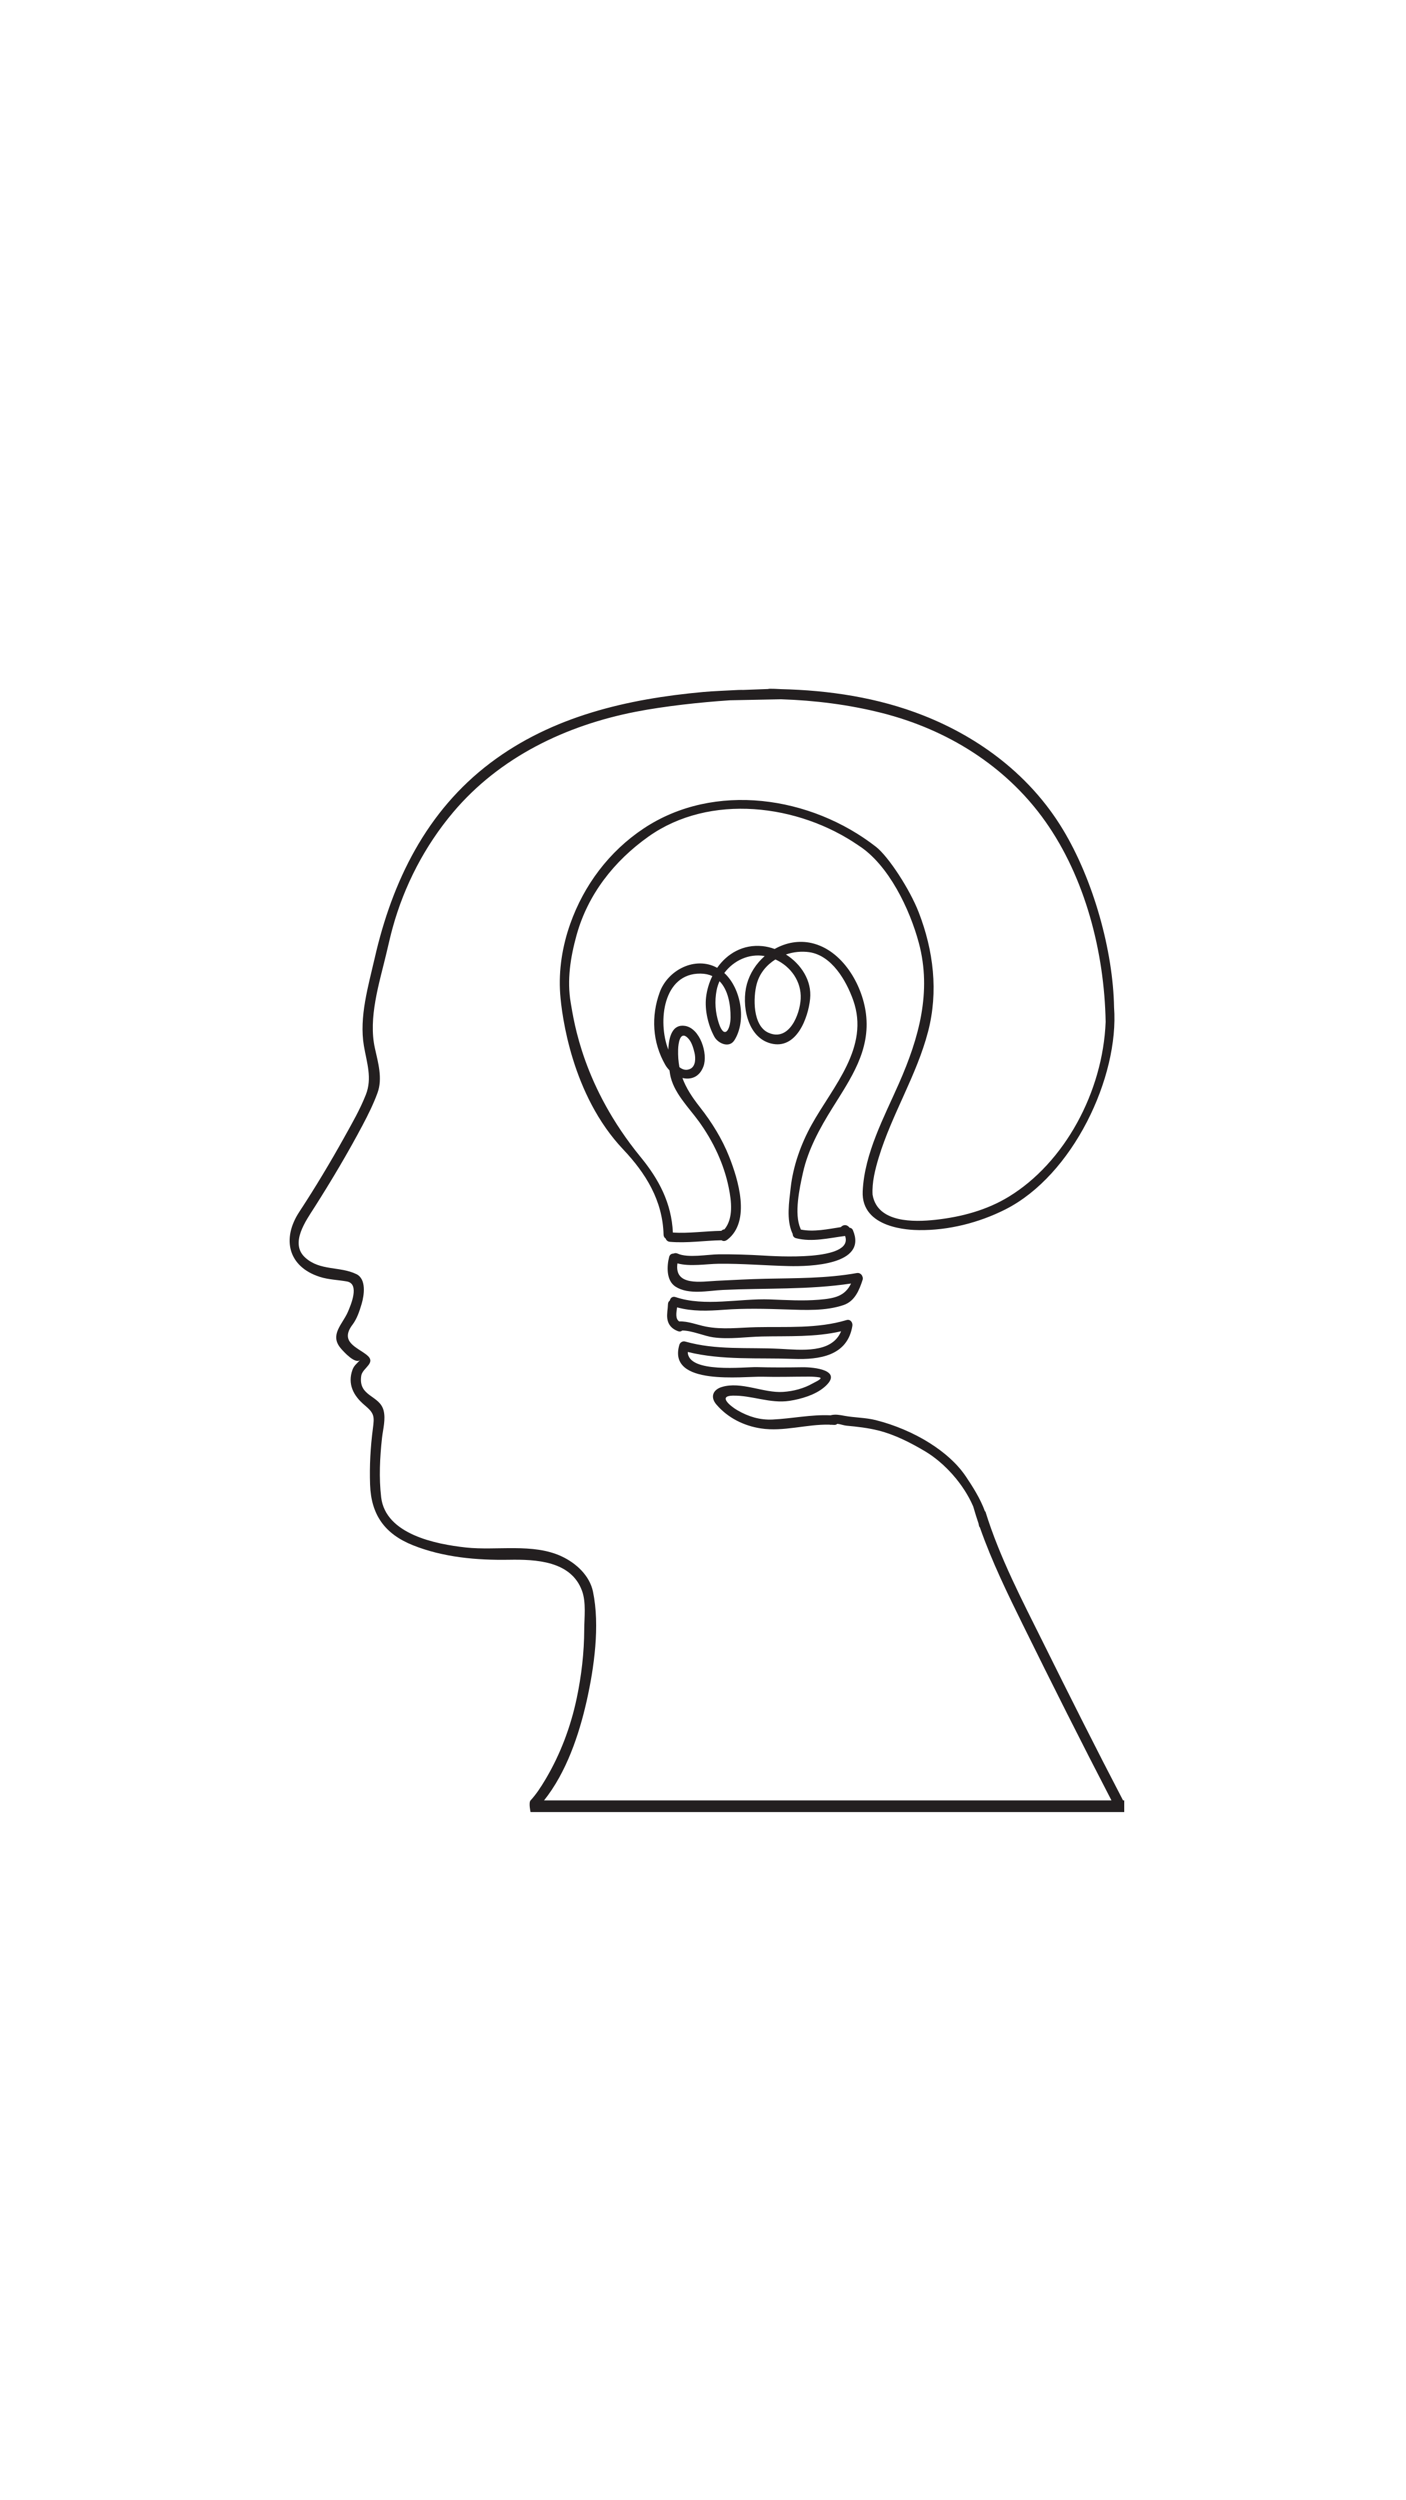<svg xmlns="http://www.w3.org/2000/svg" xmlns:xlink="http://www.w3.org/1999/xlink" width="1080" viewBox="0 0 810 1440" height="1920" preserveAspectRatio="xMidYMid meet"><defs><clipPath id="c7c8423496"><path d="M 166 396.539 L 648 396.539 L 648 1043.789 L 166 1043.789 Z M 166 396.539 " clip-rule="nonzero"></path></clipPath></defs><g clip-path="url(#c7c8423496)"><path fill="#231f20" d="M 313.43 1036.93 C 326.285 1020.84 333.578 999.18 337.973 979.703 C 342.309 960.422 345.668 936.258 341.637 916.762 C 339.707 907.406 331.875 900.27 323.582 896.391 C 307 888.629 286.145 893.207 268.367 891.262 C 251.043 889.371 222.141 883.688 219.594 862.367 C 218.25 851.129 218.84 839.434 220.078 828.207 C 220.637 823.125 222.285 817.434 220.988 812.359 C 218.719 803.426 206.297 804.477 208.102 792.398 C 208.809 787.684 217.281 785.004 211.133 780.246 C 205.434 775.828 195.641 772.75 203.082 762.934 C 205.688 759.5 207.145 755.012 208.348 750.938 C 209.805 746.008 211.199 736.652 205.297 733.812 C 195.719 729.199 184.473 732.078 175.883 724.355 C 166.688 716.09 176.32 702.969 181.238 695.238 C 191.027 679.836 200.383 664.102 208.926 647.977 C 212.105 641.961 215.152 635.832 217.488 629.438 C 220.508 621.172 217.836 612.012 215.996 603.789 C 212.074 586.254 218.449 566.508 222.523 549.391 C 223.719 544.375 224.832 539.34 226.195 534.363 C 232.895 510.031 244.758 487.168 261.031 467.867 C 287.852 436.035 326.004 417.773 366.312 409.918 C 382.582 406.746 403.242 404.461 420.574 403.328 L 449.918 402.738 C 469.559 403.383 489.07 405.84 507.973 410.617 C 545.645 420.145 579.559 441.09 602.168 473.027 C 625.082 505.379 636.254 548.273 636.961 588.535 C 635.41 628.895 613.254 669.723 581.043 689.305 C 568.301 697.059 553.688 700.914 538.965 702.527 C 526.371 703.914 505.629 704.289 502.742 688.309 L 502.699 688.152 C 502.25 681.047 504.223 673.324 506.273 666.57 C 513.852 641.676 528.105 619.352 534.672 594.113 C 540.656 571.113 537.789 547.523 529.336 525.59 C 524.121 512.074 511.777 493.262 504.641 487.699 C 467.172 458.5 411.531 450.105 370.824 477.145 C 350.977 490.332 336.43 509.734 328.508 532.102 C 323.984 544.863 321.742 558.805 322.711 572.312 C 323.609 584.77 329.406 630.715 358.992 661.965 C 371.965 675.672 381.785 691.402 382.281 711.137 C 382.309 712.168 382.805 712.883 383.477 713.309 C 383.809 714.277 384.613 715.098 385.902 715.211 C 395.805 716.09 405.754 714.488 415.664 714.328 L 415.77 714.391 C 416.918 715.078 418.09 714.715 419.066 713.965 C 432.75 703.348 425.223 679.176 420.051 666.117 C 415.988 655.883 410.012 646.27 403.219 637.641 C 398.656 631.844 395.254 626.609 393.145 620.852 C 397.992 622.043 402.992 620.359 405.258 614.184 C 407.961 606.844 403.305 592.258 394.66 590.855 C 387.438 589.688 385.32 596.957 385.016 604.539 C 378.699 588.18 382.109 560.527 403.559 560.738 C 406.191 560.766 408.449 561.277 410.379 562.16 C 408.512 565.953 407.266 570.117 406.766 574.406 C 405.902 581.789 408.008 590.637 411.527 597.078 C 413.684 601.02 420.105 603.824 423.086 599.125 C 430.16 587.977 426.961 569.246 417.277 560.398 C 422.574 553.258 431.488 549.012 440.539 550.645 C 435.699 554.898 432.008 560.504 430.285 566.781 C 427.027 578.688 430.422 597.418 444.039 600.957 C 458.812 604.801 465.59 586.355 466.715 575.234 C 467.762 564.801 461.508 555.254 452.777 549.727 C 457.098 548.258 461.762 547.766 466.227 548.406 C 479.207 550.289 487.512 564.809 491.496 575.957 C 501.23 603.215 479.887 625.617 467.613 647.715 C 461.457 658.805 456.938 671.406 455.52 684.031 C 454.602 692.25 452.938 702.457 456.457 710.242 L 456.676 710.625 C 456.652 711.707 457.227 712.777 458.59 713.133 C 467.867 715.539 477.574 713.004 486.867 711.844 C 492.074 726.664 446.012 723.488 439.434 723.105 C 430.953 722.609 422.512 722.34 414.008 722.418 C 407.676 722.473 396.344 724.695 390.371 721.992 C 389.523 721.609 388.711 721.68 388.023 721.992 C 386.934 721.973 385.859 722.539 385.5 723.918 C 384.117 729.211 383.75 737.523 389.137 741.012 C 396.684 745.918 408.023 743.34 416.414 742.938 C 440.977 741.77 465.934 742.918 490.301 739.227 C 486.727 746.547 480.934 747.809 471.801 748.566 C 462.449 749.344 452.961 748.75 443.602 748.395 C 425.973 747.742 406.086 752.746 389.137 747.035 C 387.379 746.449 386.172 747.629 385.887 749.039 C 385.277 749.469 384.84 750.164 384.812 751.125 C 384.75 753.957 384.047 756.684 384.445 759.52 C 384.945 763.152 387.273 765.48 390.633 766.699 C 391.633 767.059 392.453 766.832 393.027 766.309 C 398.523 766.262 405.711 769.516 410.938 770.23 C 420.25 771.512 429.68 769.941 439.016 769.742 C 454.305 769.41 469.637 770.223 484.562 766.734 C 479.191 779.664 461.562 777.465 448.977 776.828 C 430.695 775.906 412.609 777.707 394.723 772.645 C 393.281 772.234 391.801 773.133 391.383 774.543 C 384.324 798.488 428.18 792.59 439.312 792.91 C 448.242 793.164 457.043 792.852 465.949 792.852 C 467.922 792.852 469.902 792.957 471.855 793.258 C 474.801 793.695 469.535 796.004 468.277 796.723 C 463.086 799.711 457.062 801.262 451.141 801.664 C 439.887 802.43 426.953 795.395 415.82 798.832 C 410.684 800.41 409.02 804.645 412.762 808.984 C 419.355 816.641 428.484 821.18 438.379 822.699 C 451.391 824.703 464.668 820.188 477.828 820.527 C 478.18 820.621 478.562 820.648 478.953 820.586 C 479.469 820.605 479.984 820.621 480.496 820.664 C 481.328 820.734 481.953 820.465 482.391 820.031 C 484.18 820.215 486.062 820.973 487.723 821.121 C 493.977 821.684 500.117 822.402 506.211 823.934 C 515.5 826.27 524.746 830.988 532.938 835.867 C 544.094 842.512 555.117 854.668 560.676 867.656 C 561.617 870.926 562.629 874.18 563.727 877.422 C 563.789 877.777 563.879 878.125 563.938 878.477 C 564.031 879.035 564.25 879.445 564.539 879.766 C 571.367 899.328 580.648 918.258 589.391 936.016 C 606.043 969.805 622.961 1003.492 640.32 1036.93 Z M 390.664 604.418 C 390.762 601.055 391.766 593.332 396.266 597.828 C 398.438 600 399.406 603.398 400.094 606.285 C 400.816 609.352 400.906 614.262 397.406 615.715 C 395.125 616.664 393.117 615.984 391.418 614.609 C 390.824 611.48 390.559 608.133 390.664 604.418 Z M 412.836 570.379 C 413.188 568.547 413.77 566.781 414.52 565.113 C 419.477 570.133 420.934 578.625 420.871 586.023 C 420.809 593.016 417.297 599.051 414.078 589.227 C 412.086 583.133 411.625 576.664 412.836 570.379 Z M 446.723 552.586 C 455.57 556.605 461.773 565.281 461.281 575.234 C 460.82 584.363 454.602 599.988 442.793 594.84 C 433.562 590.82 433.816 574.457 435.977 566.586 C 437.645 560.504 441.656 555.754 446.723 552.586 Z M 647 1036.93 C 631.355 1006.938 616.176 976.695 601.137 946.391 C 589.25 922.441 575.816 896.973 567.68 870.465 L 567.445 870.508 C 564.898 863.371 560.449 856.324 556.488 850.441 C 551.125 842.492 543.703 836.277 535.676 831.172 C 526.379 825.262 515.203 820.586 504.555 817.918 C 498.656 816.43 492.527 816.523 486.578 815.445 C 483.684 814.914 481.145 814.398 478.473 815.141 C 467.293 814.617 456.348 817.012 445.188 817.57 C 437.773 817.945 431.051 815.871 424.711 812.168 C 421.445 810.258 413.195 804.027 422.016 803.809 C 433.039 803.539 443.734 808.523 454.844 806.805 C 461.543 805.762 469.629 803.426 474.914 798.906 C 486.352 789.117 468.898 787.34 462.188 787.445 C 453.441 787.594 444.816 787.629 436.051 787.383 C 429.113 787.184 396.363 791.184 396.223 778.652 C 416.039 783.551 436.938 781.887 457.191 782.645 C 472.16 783.199 488.277 780.863 491.055 763.625 C 491.375 761.688 489.875 759.633 487.719 760.277 C 470.789 765.348 453.039 764.004 435.594 764.379 C 425.668 764.59 416.395 765.949 406.496 764.008 C 401.742 763.082 396.316 760.832 391.312 761.078 C 388.91 759.543 389.664 755.871 390.07 752.969 C 398.871 755.395 407.84 755.039 416.957 754.363 C 429.051 753.461 440.926 753.766 453.031 754.172 C 463.758 754.523 475.789 755.16 486.082 751.594 C 492.457 749.395 495.039 743.031 496.941 737.133 C 497.16 736.461 497.113 735.867 496.898 735.371 C 496.539 734.062 495.324 732.895 493.602 733.203 C 476.078 736.34 458.535 736.094 440.82 736.488 C 431.52 736.695 422.23 737.227 412.941 737.664 C 404.117 738.09 388.309 740.984 390.281 727.629 C 397.555 729.625 406.922 727.938 414.008 727.855 C 427.52 727.699 440.926 728.871 454.426 729.199 C 466.266 729.477 499.93 728.625 491.375 708.543 C 490.957 707.574 490.234 707.156 489.473 707.121 C 489.219 706.809 488.949 706.512 488.594 706.238 C 487.145 705.078 485.367 705.641 484.441 706.746 C 476.844 707.895 468.863 709.676 461.352 708.148 C 461.309 707.938 461.246 707.715 461.145 707.496 C 457.359 699.109 460.691 684.027 462.531 675.645 C 465.496 662.16 472.211 649.918 479.441 638.309 C 490.121 621.156 501.539 605.039 498.875 583.836 C 496.75 566.938 485.219 547.227 467.668 543.172 C 460.176 541.438 452.656 542.945 446.273 546.555 C 443.988 545.734 441.633 545.152 439.258 544.91 C 428.121 543.777 418.941 549.164 413.16 557.41 C 400.609 550.504 384.793 558.586 380.078 571.449 C 375.008 585.285 375.848 600.305 383.219 613.215 C 383.906 614.41 384.75 615.496 385.691 616.465 C 385.805 617.273 385.91 617.98 386 618.539 C 387.734 629.094 396.684 637.672 402.676 645.965 C 410.875 657.328 417.07 670.344 419.844 684.109 C 421.387 691.734 422.609 701.742 417.348 708.043 C 416.711 708.07 416.09 708.34 415.586 708.891 C 406.285 709.055 396.945 710.441 387.648 709.883 C 386.863 692.965 379.664 679.32 369.078 666.41 C 335.914 625.934 330.691 588.555 328.797 577.512 C 326.547 564.426 328.656 551.27 332.156 538.613 C 338.66 515.086 353.875 495.809 373.57 481.84 C 408.941 456.738 460.051 463.094 494.613 486.957 C 511.961 498.039 524.164 523.684 529.363 543.156 C 536.879 571.301 529.328 597.949 517.98 623.77 C 509.328 643.469 498.039 664.145 497 686.051 C 495.973 707.758 524.547 708.418 529.379 708.473 C 546.406 708.688 563.93 704.242 579.078 696.617 C 618.172 676.941 644.82 620.266 641.805 580.082 C 641.273 547.949 630.035 506.867 612.156 477.434 C 593.637 446.922 564.816 425.008 531.883 412.039 C 505.812 401.77 477.758 397.543 449.664 396.898 L 449.664 396.887 C 449.664 396.887 442.617 396.461 442.617 396.828 L 427.77 397.375 C 427.77 397.297 426.688 397.375 425.453 397.375 L 425.277 397.375 L 425.164 397.387 C 419.789 397.68 410.367 398.066 405.18 398.543 C 361.453 402.52 318.172 412.484 282.559 439.363 C 245.559 467.285 225.949 507.66 215.883 551.742 C 212.195 567.895 206.828 585.703 209.637 602.324 C 211.289 612.117 214.531 620.887 210.766 630.48 C 207.449 638.953 202.793 647 198.387 654.934 C 190.25 669.57 181.59 683.984 172.41 697.984 C 162.215 713.512 166 729.523 184.168 735.379 C 189.23 737.012 194.637 737.133 199.836 738.047 C 207.406 739.371 202.074 751.758 200.348 755.719 C 197.316 762.691 189.719 768.793 196.312 776.551 C 197.953 778.492 204.965 786.25 207.66 783.043 C 206.012 784.996 204.004 786.312 203.082 788.848 C 200.078 797.141 203.613 803.895 210.012 809.254 C 215.762 814.074 215.738 815.699 214.801 822.941 C 213.406 833.637 212.832 844.238 213.199 855.027 C 213.793 872.41 221.598 883.473 237.953 890 C 255.336 896.93 274.629 898.656 293.199 898.34 C 308.711 898.07 329.066 898.945 335.332 916.305 C 337.746 923 336.613 931.562 336.578 938.543 C 336.523 951.848 334.98 965.113 332.242 978.125 C 328.781 994.543 322.777 1010.52 314.176 1024.945 C 311.691 1029.109 308.961 1033.355 305.656 1036.93 C 304.434 1038.258 305.656 1043.645 305.656 1043.645 L 647.676 1043.645 L 647.676 1036.93 L 647 1036.93 " fill-opacity="1" fill-rule="nonzero"></path></g></svg>